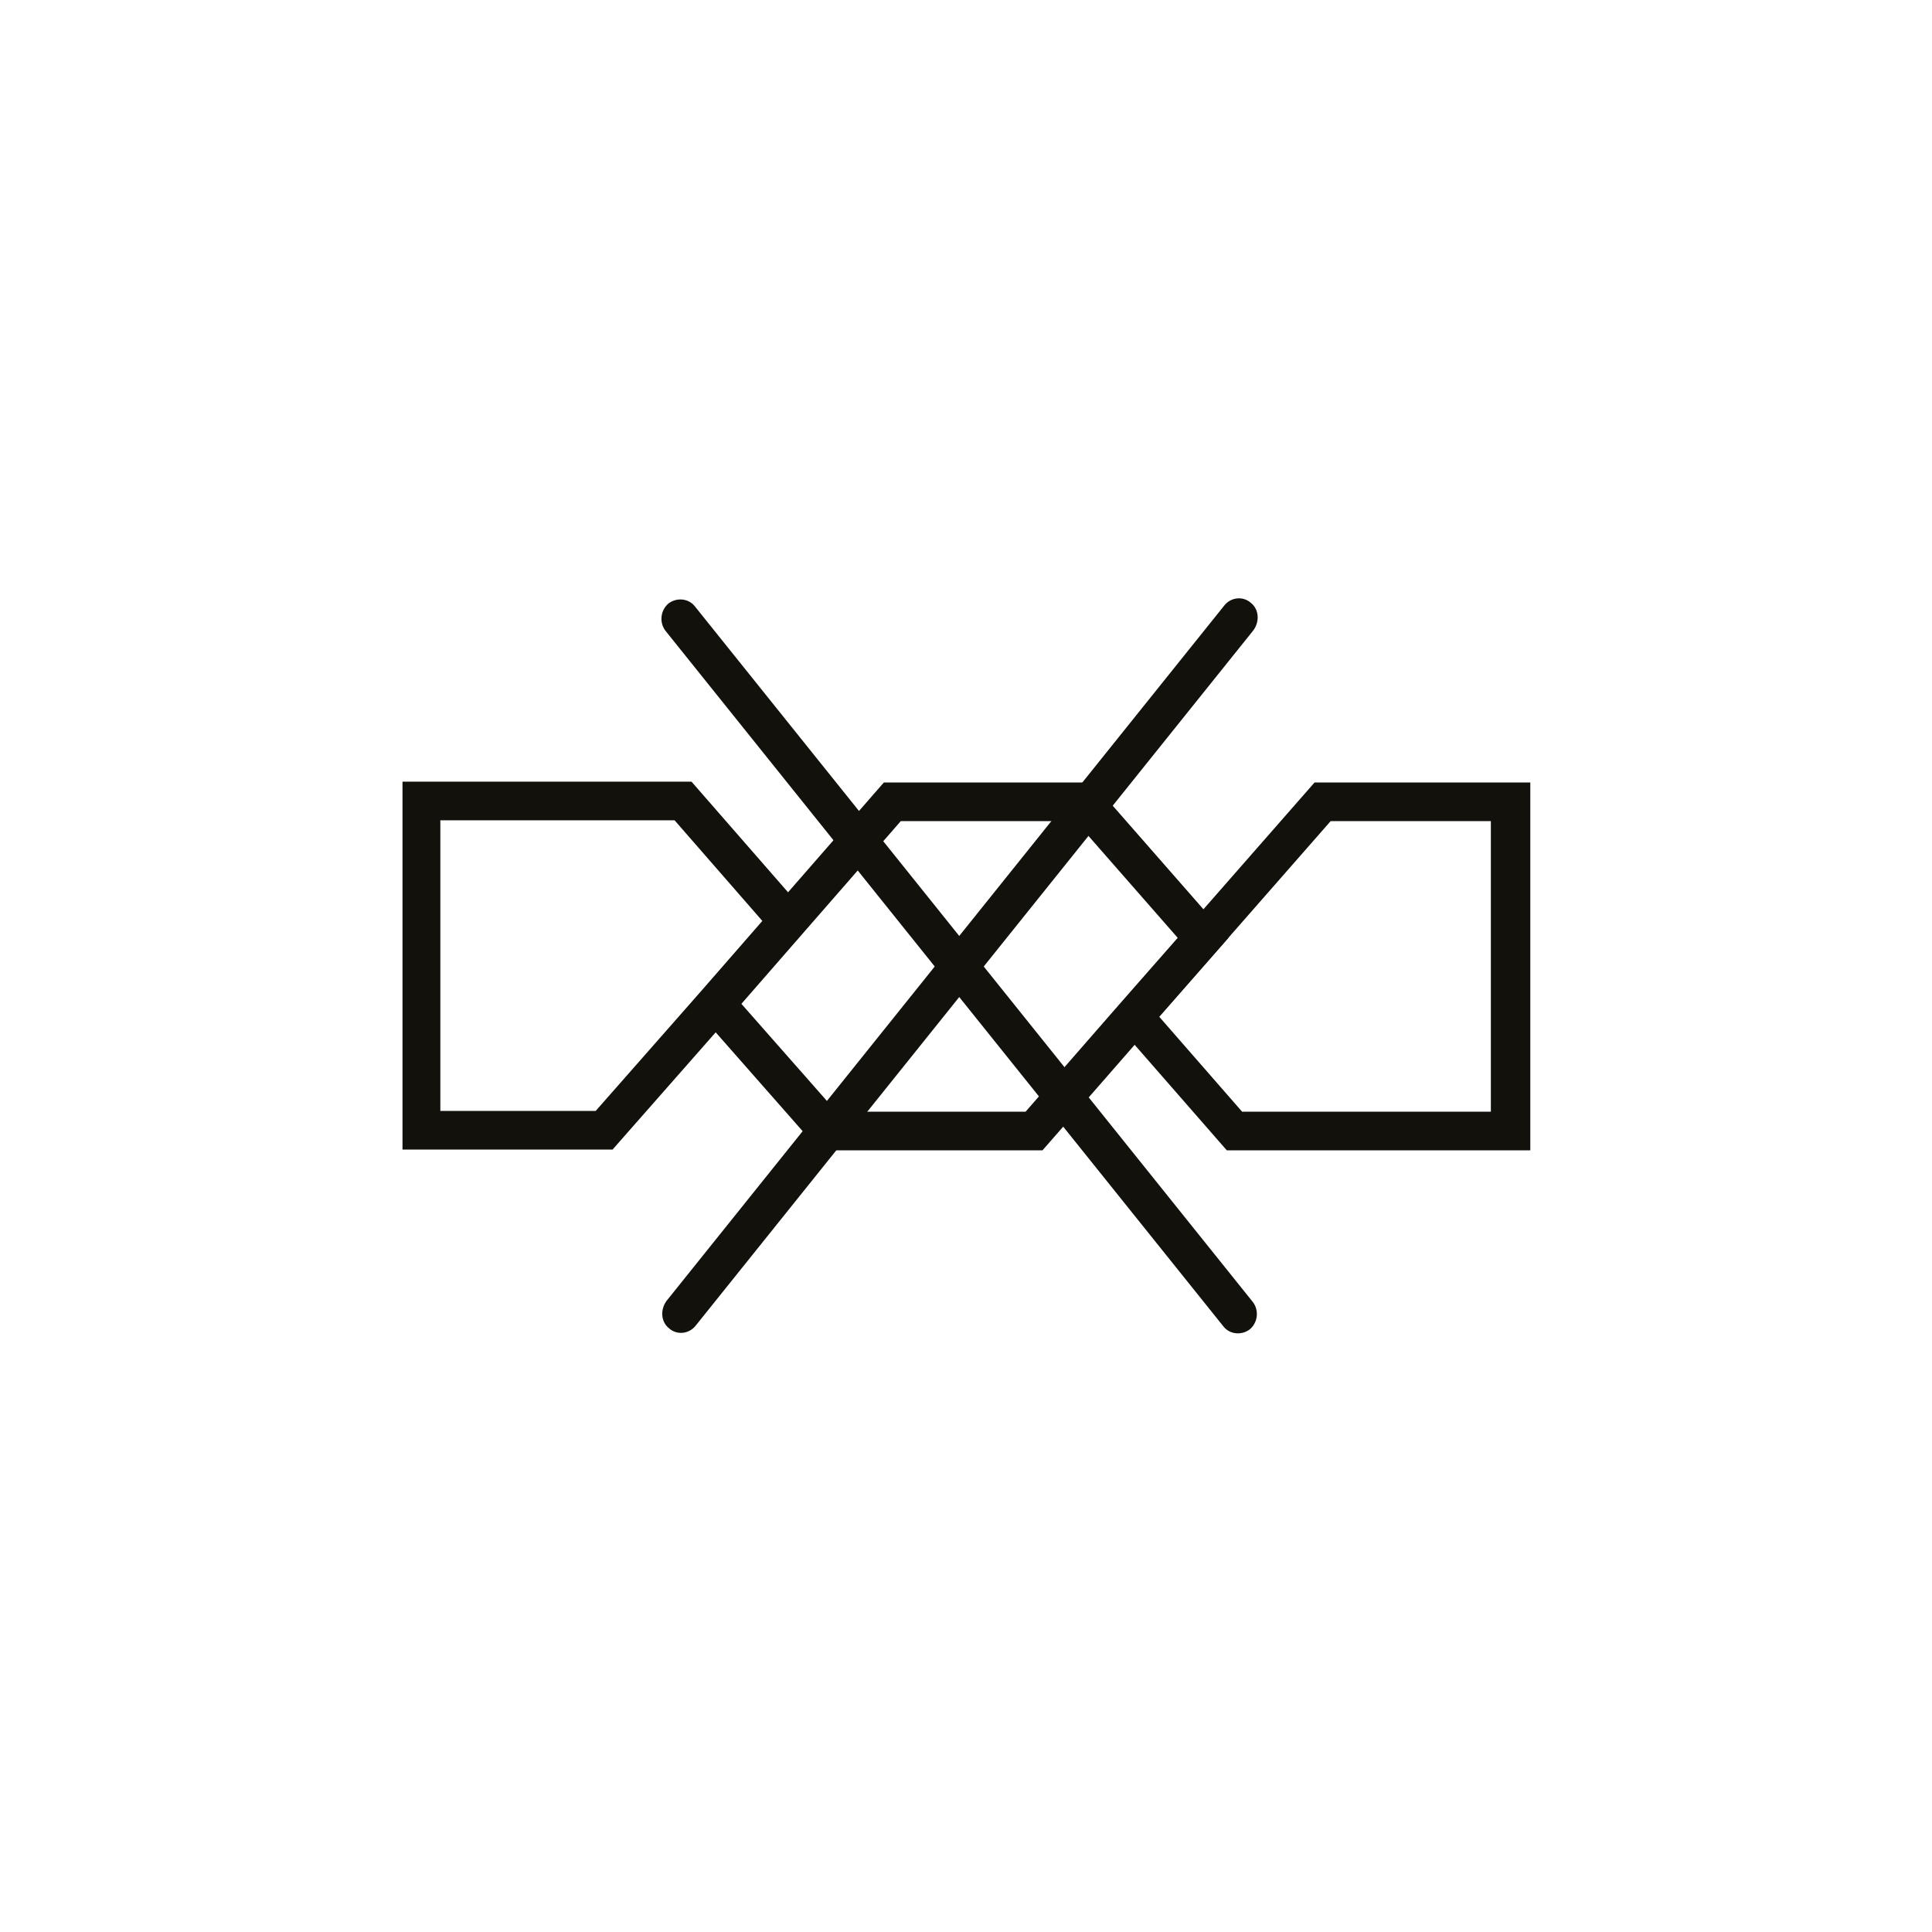 <?xml version="1.0" encoding="UTF-8"?>
<svg id="Layer_1" data-name="Layer 1" xmlns="http://www.w3.org/2000/svg" viewBox="0 0 24 24">
  <defs>
    <style>
      .cls-1 {
        fill: #13110c;
        fill-rule: evenodd;
      }
    </style>
  </defs>
  <path class="cls-1" d="m9.47,11.44l-1.09-1.25h-2.91v3.61h1.93l1.32-1.5.75-.86h0Zm-.81-1.65l1.3,1.49.14.16-.14.16-.89,1.02-1.39,1.58-.07.08h-2.61v-4.57h3.59l.07.08Z"/>
  <path class="cls-1" d="m16.53,10.2l-2.13,2.43,1.03,1.18h3.09v-3.61h-2Zm-2.61,2.27l2.34-2.67.07-.08h2.68v4.57h-3.77l-.07-.08-1.24-1.42-.14-.16.14-.16Z"/>
  <path class="cls-1" d="m14.63,11.65l-1.27-1.45h-2.17l-1.23,1.41-.75.86,1.18,1.34h2.35l1.17-1.34.72-.82h0Zm-.99-1.85l1.48,1.69.14.16-.14.16-.86.98-1.24,1.42-.07.08h-2.77l-.07-.08-1.39-1.58-.14-.16.14-.16.89-1.02,1.3-1.49.07-.08h2.59l.07.08Z"/>
  <path class="cls-1" d="m8.64,16.47c-.08.1-.23.12-.33.03-.1-.08-.11-.23-.03-.34l6.93-8.64c.08-.1.23-.12.33-.03.1.08.11.23.03.34l-6.93,8.64Z"/>
  <path class="cls-1" d="m15.56,16.17c.08.1.07.25-.03.34-.1.08-.25.07-.33-.03l-6.93-8.64c-.08-.1-.07-.25.03-.34.1-.08.25-.07.33.03l6.93,8.64Z"/>
</svg>